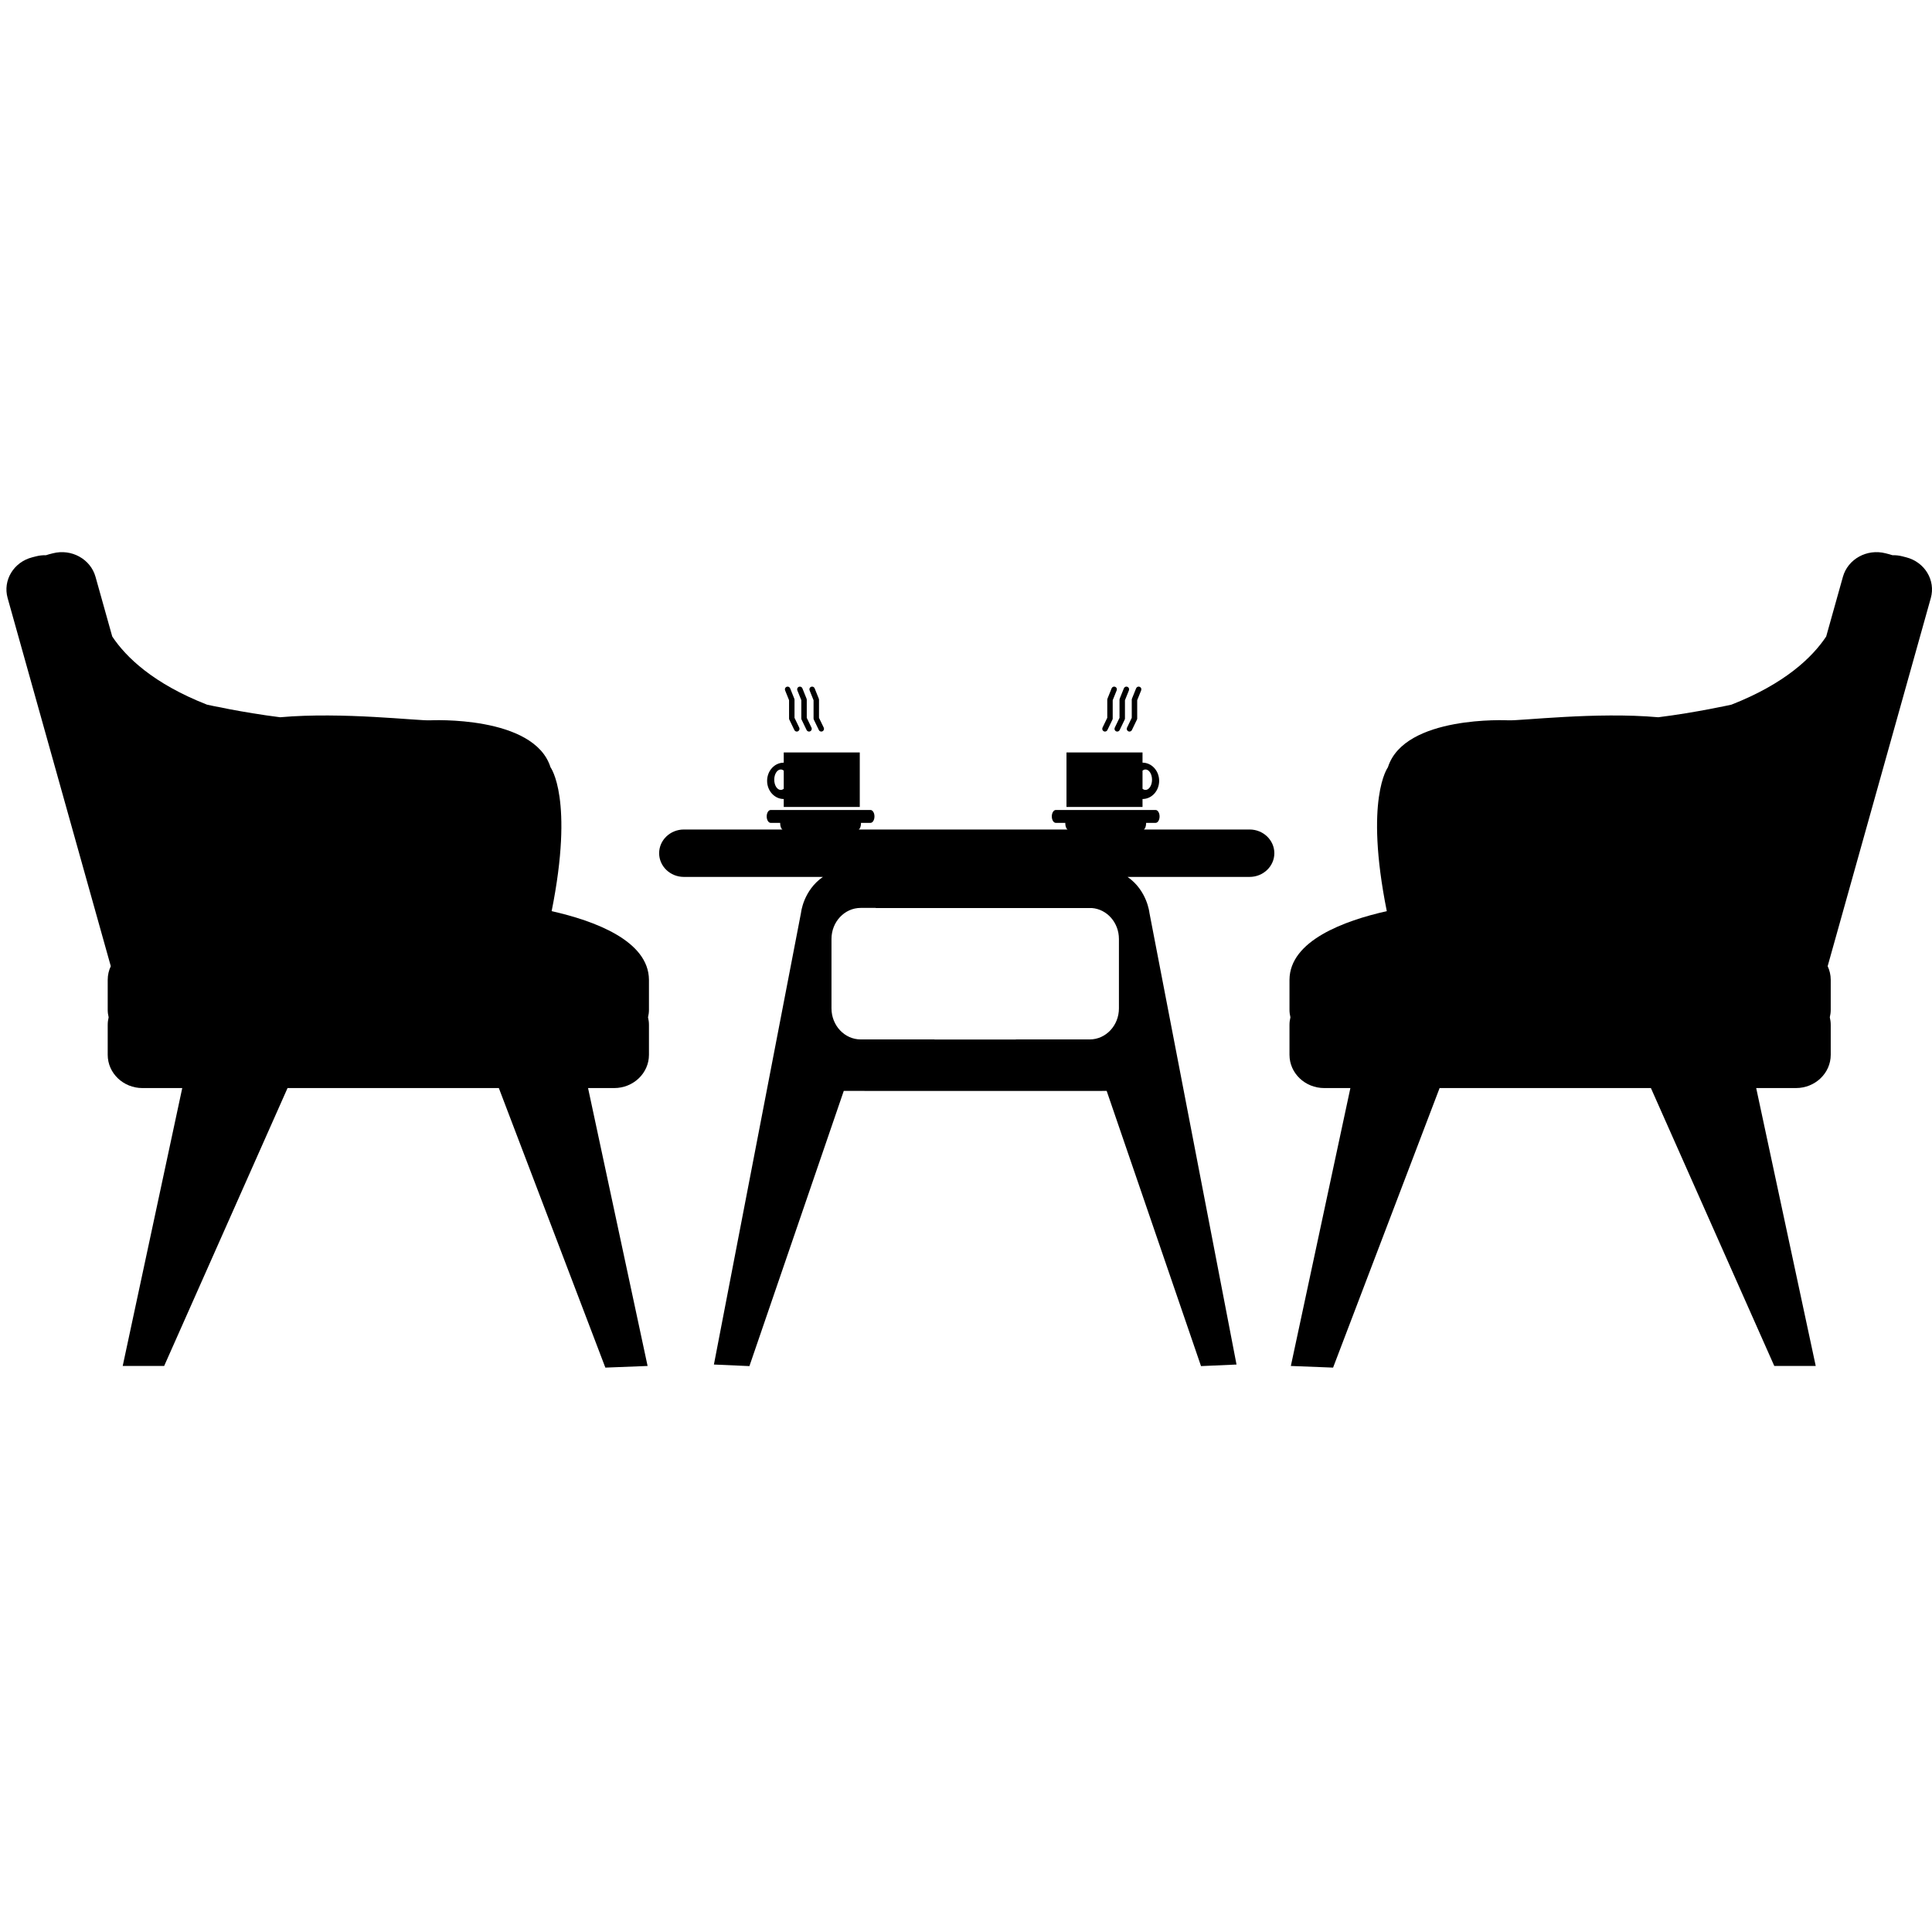 <?xml version="1.0" encoding="utf-8"?>
<!-- Generator: Adobe Illustrator 16.0.0, SVG Export Plug-In . SVG Version: 6.00 Build 0)  -->
<!DOCTYPE svg PUBLIC "-//W3C//DTD SVG 1.1//EN" "http://www.w3.org/Graphics/SVG/1.1/DTD/svg11.dtd">
<svg version="1.1" id="Layer_8" xmlns="http://www.w3.org/2000/svg" xmlns:xlink="http://www.w3.org/1999/xlink" x="0px" y="0px"
	 width="850.39px" height="850.391px" viewBox="0 0 850.39 850.391" enable-background="new 0 0 850.39 850.391"
	 xml:space="preserve">
<g>
	<path d="M550.035,365.115h-46.583c0.582-0.292,1.019-1.411,1.019-2.754c0-0.057-0.006-0.11-0.008-0.166h4.18
		c0.969,0,1.758-1.269,1.758-2.834s-0.789-2.835-1.758-2.835h-43.919c-0.97,0-1.758,1.27-1.758,2.835s0.788,2.834,1.758,2.834h4.18
		c-0.002,0.056-0.008,0.109-0.008,0.166c0,1.343,0.437,2.462,1.02,2.754h-91.962c0.583-0.292,1.019-1.411,1.019-2.754
		c0-0.057-0.006-0.11-0.008-0.166h4.18c0.97,0,1.757-1.269,1.757-2.834s-0.787-2.835-1.757-2.835h-43.918
		c-0.97,0-1.757,1.27-1.757,2.835s0.788,2.834,1.757,2.834h4.18c-0.001,0.056-0.008,0.109-0.008,0.166
		c0,1.343,0.436,2.462,1.019,2.754h-43.406c-6.004,0-10.889,4.681-10.889,10.434s4.885,10.433,10.889,10.433h61.19
		c-8.651,6.007-9.628,15.785-9.628,15.785l-38.341,198.847l15.629,0.689L371.4,480.157h9.09v0.028h104.679v-0.028h1.939
		l41.534,121.146l15.626-0.689l-38.338-198.847c0,0-0.976-9.777-9.626-15.785h53.729c6.001,0,10.883-4.68,10.883-10.433
		S556.036,365.115,550.035,365.115z M492.509,443.832c0,7.557-5.757,13.685-12.863,13.685h-32.469v0.033h-35.854v-0.033h-32.462
		c-7.11,0-12.873-6.128-12.873-13.685v-30.535c0-7.552,5.762-13.673,12.873-13.673h6.6v0.049h95.094
		c6.68,0.498,11.953,6.399,11.953,13.624V443.832z"/>
	<path d="M242.811,401.051c9.926-49.504-0.492-63.31-0.492-63.31c-7.212-22.988-52.893-20.69-52.893-20.69
		c-5.283,0.297-38.668-3.794-66.118-1.346c-16.538-2.054-32.214-5.55-32.214-5.55c-23.524-9.228-35.545-20.771-41.687-29.982
		l-7.366-26.287c-2.188-7.81-10.583-12.443-18.75-10.352l-1.725,0.442c-0.446,0.114-0.877,0.253-1.302,0.402
		c-1.436-0.035-2.9,0.115-4.358,0.489l-1.725,0.442c-8.167,2.093-13.014,10.119-10.826,17.929l45.407,162.034
		c-0.863,1.832-1.354,3.859-1.354,5.999v13.184c0,1.145,0.151,2.254,0.411,3.322c-0.26,1.069-0.411,2.179-0.411,3.323v13.184
		c0,8.085,6.854,14.639,15.31,14.639h17.498L54.01,601.244h18.243l54.31-122.322h93.006l46.884,123.048l18.591-0.726
		l-26.206-122.322h11.497c8.455,0,15.31-6.554,15.31-14.639v-13.184c0-1.145-0.151-2.254-0.411-3.323
		c0.26-1.068,0.411-2.178,0.411-3.322V431.27C285.526,414.029,261.544,405.266,242.811,401.051z"/>
	<path d="M839.039,245.309l-1.724-0.442c-1.458-0.374-2.922-0.523-4.358-0.489c-0.425-0.148-0.856-0.288-1.302-0.402l-1.726-0.442
		c-8.167-2.092-16.562,2.542-18.75,10.352l-7.366,26.288c-6.142,9.211-18.163,20.753-41.687,29.981c0,0-15.676,3.497-32.213,5.55
		c-27.451-2.448-60.836,1.643-66.118,1.346c0,0-45.681-2.298-52.893,20.69c0,0-10.418,13.805-0.492,63.31
		c-18.733,4.216-42.715,12.978-42.831,30.219v13.184c0,1.145,0.151,2.254,0.411,3.322c-0.26,1.069-0.411,2.179-0.411,3.323v13.184
		c0,8.085,6.854,14.639,15.309,14.639h11.496l-26.206,122.322l18.592,0.726l46.884-123.048h93.007l54.309,122.322h18.242
		l-26.206-122.322h17.499c8.454,0,15.31-6.554,15.31-14.639v-13.184c0-1.145-0.151-2.254-0.411-3.323
		c0.26-1.068,0.411-2.178,0.411-3.322V431.27c0-2.14-0.492-4.167-1.354-5.999l45.405-162.034
		C852.052,255.428,847.207,247.402,839.039,245.309z"/>
	<path d="M344.973,351.695v3.5h33.466v-24h-33.466v4.5c-4.043,0-7.321,3.582-7.321,8S340.93,351.695,344.973,351.695z
		 M343.666,338.695c0.474,0,0.914,0.196,1.308,0.514v7.973c-0.394,0.317-0.834,0.514-1.308,0.514c-1.588,0-2.876-2.015-2.876-4.5
		S342.078,338.695,343.666,338.695z"/>
	<path d="M358.096,308.212v8.024c0,0.181,0.041,0.358,0.119,0.521l2.207,4.568c0.207,0.428,0.634,0.677,1.08,0.677
		c0.175,0,0.352-0.039,0.52-0.12c0.596-0.288,0.845-1.004,0.558-1.6l-2.087-4.321v-7.982c0-0.153-0.029-0.305-0.086-0.447
		l-1.836-4.568c-0.247-0.613-0.943-0.912-1.558-0.665c-0.614,0.247-0.911,0.944-0.665,1.558L358.096,308.212z"/>
	<path d="M352.707,308.212v8.024c0,0.18,0.041,0.358,0.119,0.521l2.204,4.568c0.207,0.428,0.634,0.678,1.08,0.678
		c0.174,0,0.352-0.039,0.52-0.12c0.596-0.287,0.846-1.003,0.558-1.599l-2.085-4.321v-7.982c0-0.153-0.029-0.305-0.086-0.447
		l-1.837-4.568c-0.246-0.613-0.942-0.91-1.558-0.665c-0.614,0.247-0.911,0.944-0.665,1.558L352.707,308.212z"/>
	<path d="M347.317,308.212v8.024c0,0.18,0.041,0.358,0.119,0.521l2.205,4.568c0.207,0.428,0.634,0.678,1.08,0.678
		c0.174,0,0.352-0.039,0.52-0.12c0.596-0.288,0.846-1.003,0.558-1.599l-2.085-4.321v-7.982c0-0.153-0.029-0.305-0.086-0.447
		l-1.838-4.568c-0.247-0.613-0.944-0.909-1.559-0.664c-0.614,0.247-0.911,0.945-0.664,1.559L347.317,308.212z"/>
	<path d="M502.893,351.695c4.043,0,7.32-3.582,7.32-8s-3.277-8-7.32-8v-4.5h-33.467v24h33.467V351.695z M504.201,338.695
		c1.588,0,2.876,2.015,2.876,4.5s-1.288,4.5-2.876,4.5c-0.474,0-0.914-0.196-1.308-0.513v-7.974
		C503.287,338.891,503.727,338.695,504.201,338.695z"/>
	<path d="M485.845,321.883c0.168,0.081,0.345,0.12,0.52,0.12c0.445,0,0.873-0.25,1.079-0.677l2.206-4.568
		c0.079-0.163,0.119-0.341,0.119-0.521v-8.024l1.751-4.353c0.247-0.614-0.051-1.311-0.664-1.558
		c-0.611-0.246-1.312,0.051-1.559,0.665l-1.837,4.568c-0.057,0.142-0.086,0.293-0.086,0.447v7.982l-2.087,4.321
		C485,320.879,485.25,321.595,485.845,321.883z"/>
	<path d="M491.236,321.883c0.168,0.081,0.345,0.12,0.52,0.12c0.445,0,0.873-0.25,1.08-0.678l2.204-4.568
		c0.078-0.162,0.119-0.34,0.119-0.521v-8.024l1.751-4.353c0.247-0.614-0.051-1.312-0.664-1.559c-0.611-0.245-1.311,0.05-1.559,0.664
		l-1.838,4.568c-0.057,0.142-0.086,0.294-0.086,0.447v7.982l-2.086,4.321C490.39,320.88,490.64,321.596,491.236,321.883z"/>
	<path d="M496.625,321.883c0.168,0.081,0.345,0.12,0.52,0.12c0.445,0,0.873-0.25,1.08-0.678l2.205-4.568
		c0.078-0.162,0.119-0.34,0.119-0.521v-8.024l1.751-4.353c0.247-0.614-0.051-1.312-0.664-1.559c-0.612-0.245-1.311,0.05-1.559,0.664
		l-1.838,4.568c-0.057,0.142-0.086,0.294-0.086,0.447v7.982l-2.087,4.321C495.78,320.88,496.03,321.595,496.625,321.883z"/>
</g>
</svg>
